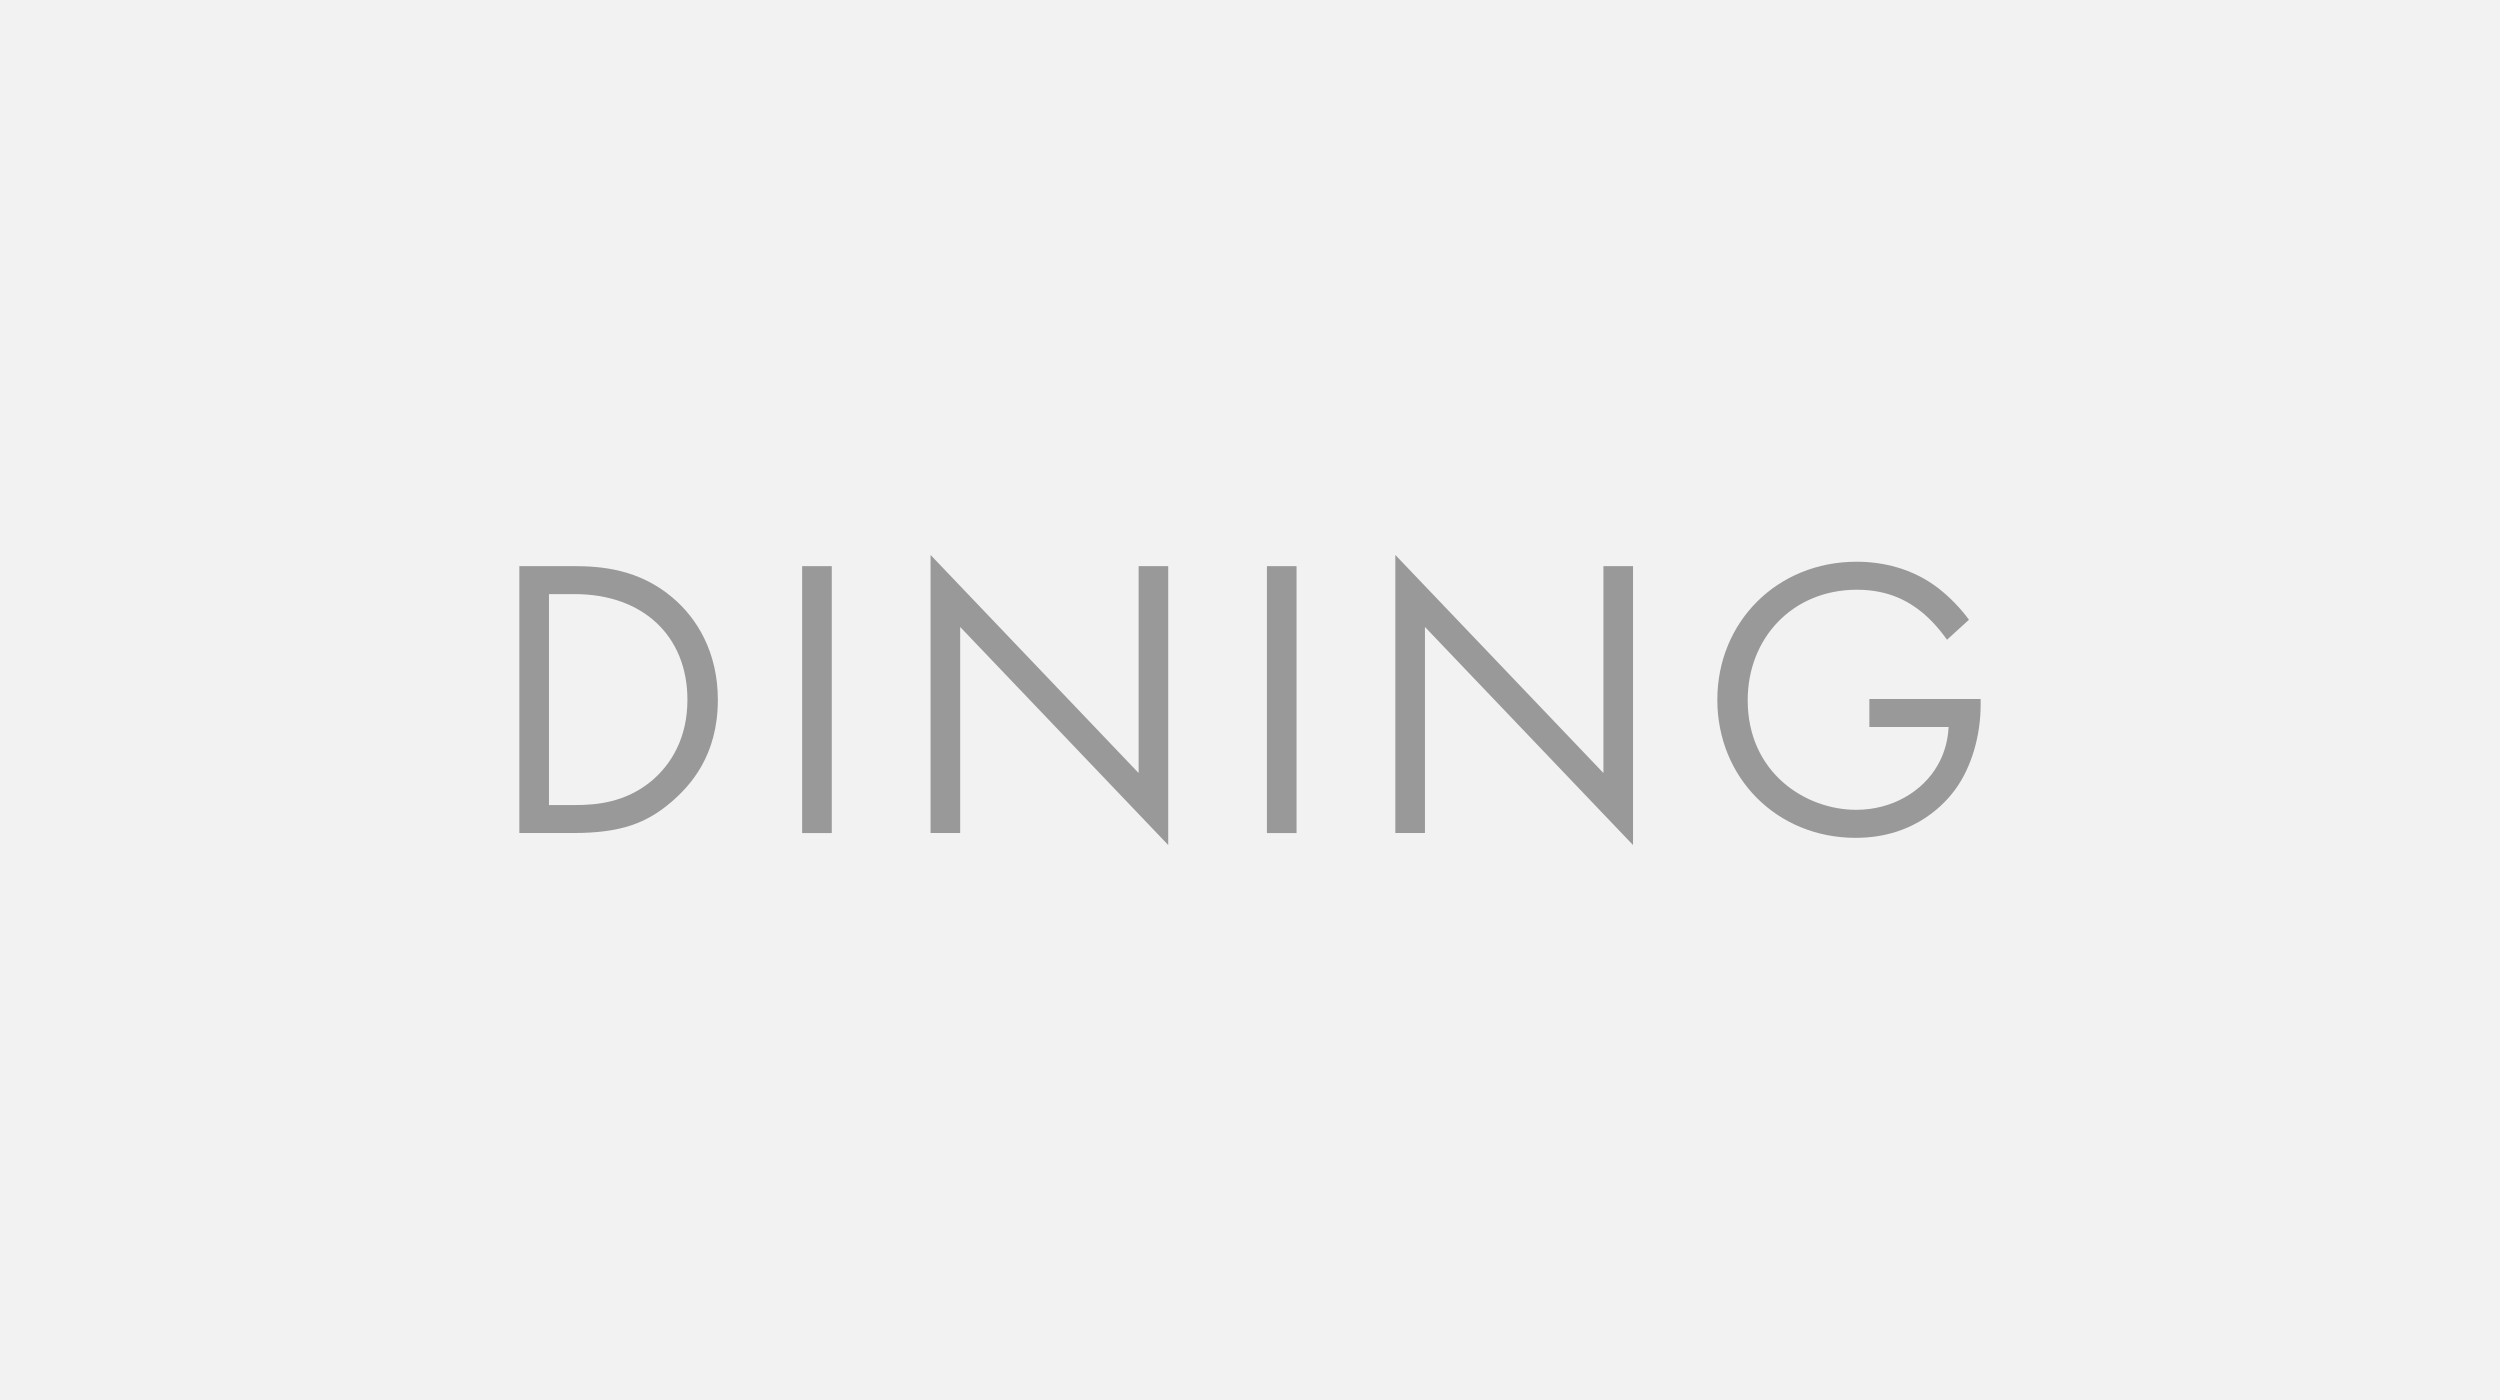 <?xml version="1.0" encoding="utf-8"?>
<!-- Generator: Adobe Illustrator 15.0.2, SVG Export Plug-In  -->
<!DOCTYPE svg PUBLIC "-//W3C//DTD SVG 1.1//EN" "http://www.w3.org/Graphics/SVG/1.1/DTD/svg11.dtd">
<svg version="1.1"
	 xmlns="http://www.w3.org/2000/svg" xmlns:xlink="http://www.w3.org/1999/xlink" xmlns:a="http://ns.adobe.com/AdobeSVGViewerExtensions/3.0/"
	 x="0px" y="0px" width="100px" height="56px" viewBox="0 0 100 56" enable-background="new 0 0 100 56" xml:space="preserve">
<defs>
</defs>
<rect class="bg" fill="#F2F2F2" width="100" height="56"/>
<path class="en" fill="#999999" d="M20.774,22.645h2.177c1.072,0,2.593,0.113,3.938,1.249c0.976,0.817,1.825,2.177,1.825,4.098
	c0,2.241-1.105,3.441-1.873,4.098c-0.977,0.832-2.001,1.231-3.905,1.231h-2.162V22.645z M21.959,32.202h1.04
	c0.849,0,2.017-0.098,3.058-0.961c0.799-0.672,1.44-1.729,1.44-3.25c0-2.561-1.793-4.226-4.498-4.226h-1.04V32.202z"/>
<rect class="en" x="32.086" y="22.646" fill="#999999" width="1.185" height="10.677"/>
<polygon class="en" fill="#999999" points="37.222,33.321 37.222,22.198 45.545,30.921 45.545,22.645 46.729,22.645 46.729,33.802 
	38.407,25.079 38.407,33.321 "/>
<rect class="en" x="50.677" y="22.646" fill="#999999" width="1.185" height="10.677"/>
<polygon class="en" fill="#999999" points="55.813,33.321 55.813,22.198 64.137,30.921 64.137,22.645 65.321,22.645 65.321,33.802 
	56.998,25.079 56.998,33.321 "/>
<path class="en" fill="#999999" d="M74.775,27.959h4.45v0.256c0,1.184-0.353,2.466-1.024,3.378c-0.32,0.431-1.521,1.921-3.97,1.921
	c-3.169,0-5.538-2.417-5.538-5.523c0-3.105,2.385-5.522,5.57-5.522c1.025,0,2.225,0.256,3.265,1.056
	c0.479,0.369,0.929,0.849,1.231,1.265l-0.879,0.8c-0.304-0.432-0.656-0.817-1.008-1.105c-0.513-0.416-1.313-0.896-2.594-0.896
	c-2.577,0-4.37,1.937-4.37,4.418c0,2.913,2.321,4.386,4.339,4.386c1.424,0,2.656-0.72,3.264-1.792
	c0.193-0.337,0.402-0.849,0.434-1.522h-3.17V27.959z"/>
</svg>
